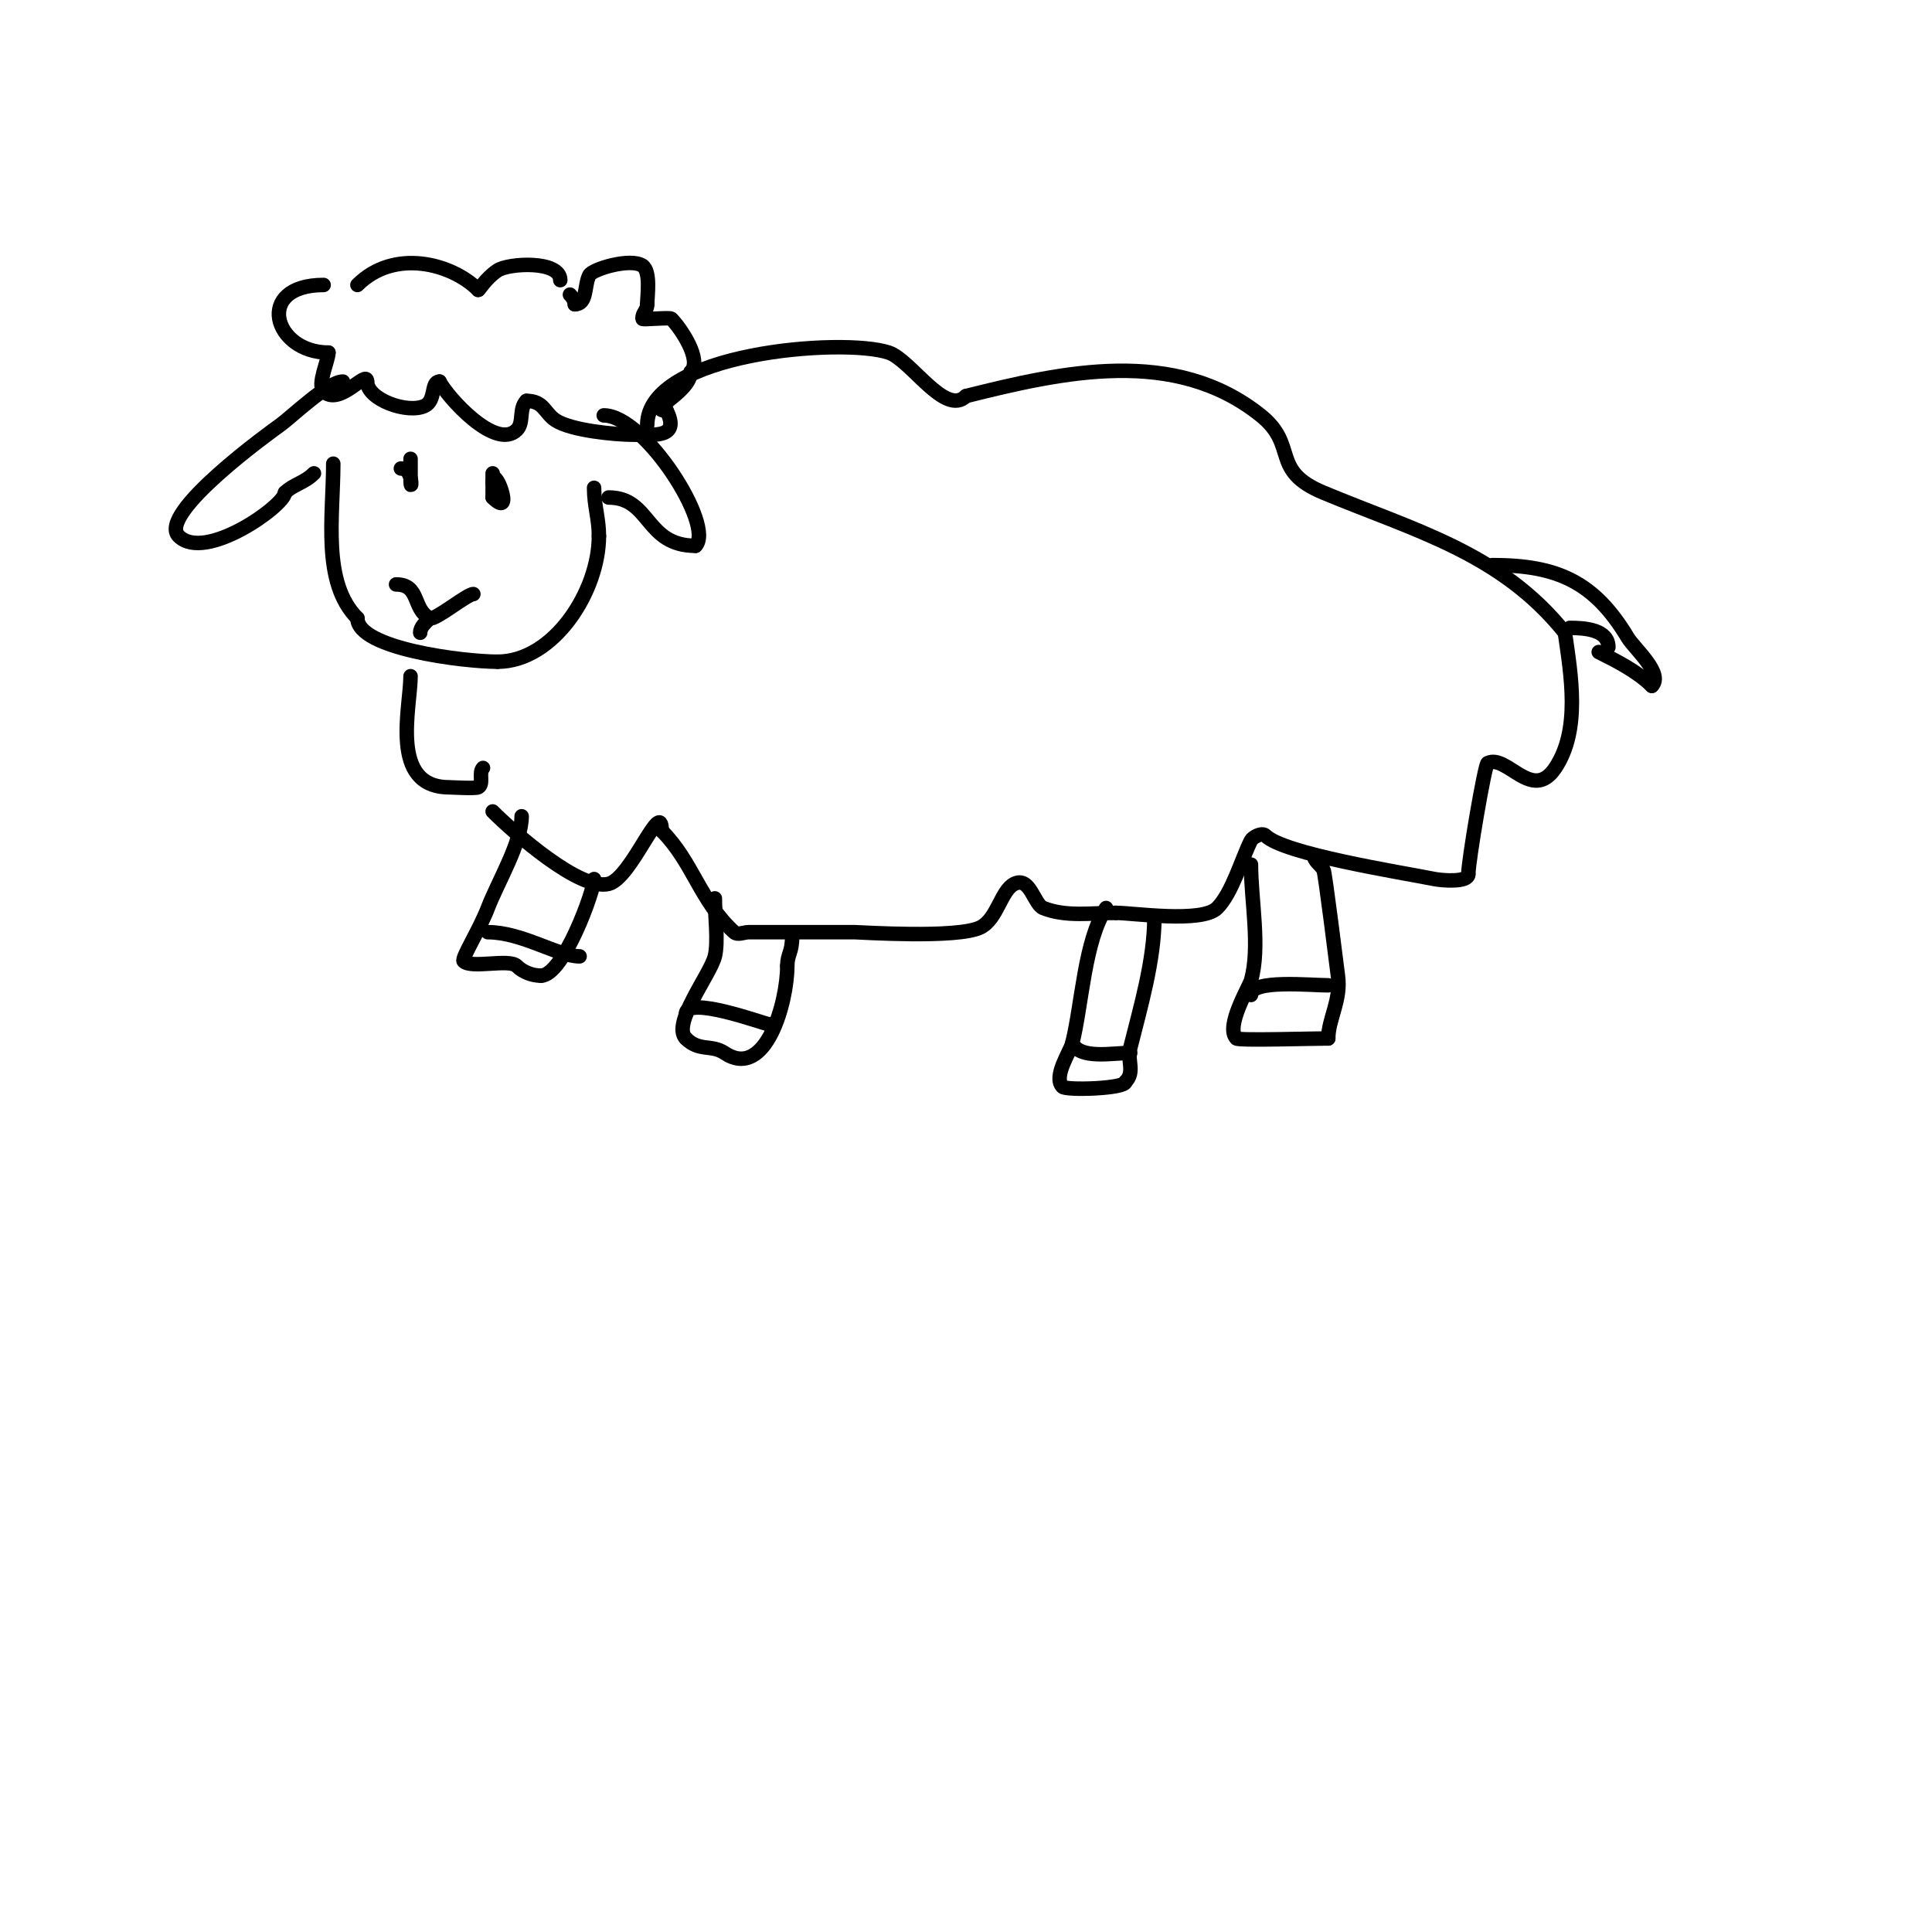<svg viewBox='0 0 400 400' version='1.1' xmlns='http://www.w3.org/2000/svg' xmlns:xlink='http://www.w3.org/1999/xlink'><g fill='none' stroke='#000000' stroke-width='3' stroke-linecap='round' stroke-linejoin='round'><path d='M71,79c-3.107,0 -10.576,7.268 -13,9c-1.521,1.087 -25.615,18.385 -21,23c5.459,5.459 22,-6.377 22,-9'/><path d='M59,102c1.712,-1.712 4.014,-2.014 6,-4'/><path d='M125,86c8.459,0 23.087,22.913 19,27'/><path d='M144,113c-10.482,0 -9.223,-10 -18,-10'/><path d='M69,96c0,10.803 -2.413,24.587 5,32'/><path d='M74,128c0,6.334 22.14,9 29,9'/><path d='M103,137c11.671,0 21,-14.617 21,-26'/><path d='M124,111c0,-3.694 -1,-6.209 -1,-10'/><path d='M83,97c2.946,0 2,6.095 2,2'/><path d='M85,99c0,-1.333 0,-2.667 0,-4'/><path d='M102,100c0,-4.734 4.908,7.908 0,3'/><path d='M102,103c0,-1.667 0,-3.333 0,-5'/><path d='M67,59c-14.398,0 -10.396,14 1,14'/><path d='M68,73c0,1.67 -2.402,6.598 -1,8c3.258,3.258 9,-4.644 9,-2'/><path d='M76,79c0,3.738 8.473,6.763 12,5c2.273,-1.136 1.17,-5 3,-5'/><path d='M91,79c1.556,3.113 11.623,14.377 16,10c1.531,-1.531 0.353,-4.353 2,-6'/><path d='M109,83c3.61,0 3.707,2.471 6,4c3.201,2.134 12.396,3 16,3c4.373,0 9.922,0.844 7,-5'/><path d='M138,85c-4.554,0 5,-3.698 5,-8'/><path d='M143,77c2.453,-2.453 -2.142,-9.142 -4,-11c-0.344,-0.344 -6,0.259 -6,0c0,-1.298 1,-1.702 1,-3'/><path d='M134,63c0,-1.76 0.782,-6.812 -1,-8c-2.463,-1.642 -10.351,0.703 -11,2c-1.083,2.167 -0.387,6 -3,6'/><path d='M119,63c0,-0.745 -0.473,-1.473 -1,-2'/><path d='M116,58c0,-4.122 -10.682,-3.545 -13,-2c-2.54,1.693 -4,4.382 -4,4'/><path d='M99,60c-5.467,-5.467 -17.387,-8.613 -25,-1'/><path d='M68,57'/><path d='M82,121c5.053,0 3.336,5.168 7,7c1.025,0.513 7.705,-5 9,-5'/><path d='M98,123'/><path d='M89,128c-0.85,0.85 -2,1.798 -2,3'/><path d='M85,133'/><path d='M85,134'/><path d='M134,88c0,-14.988 40.487,-18.171 50,-15c4.616,1.539 11.697,13.303 16,9'/><path d='M200,82c19.99,-4.998 43.166,-10.267 61,4c7.86,6.288 1.878,11.366 13,16c18.895,7.873 36.767,12.459 50,29'/><path d='M324,131c1.254,8.779 3.267,20.099 -2,28c-4.784,7.176 -10.052,-2.974 -14,-1c-0.598,0.299 -4,20.296 -4,23'/><path d='M304,181c0,1.777 -5.595,1.281 -7,1c-7.048,-1.41 -31.192,-5.192 -35,-9c-0.733,-0.733 -2.685,0.37 -3,1c-1.979,3.957 -3.893,10.893 -7,14c-3.164,3.164 -17.417,1 -21,1'/><path d='M231,189c-4.814,0 -10.277,0.889 -15,-1c-1.929,-0.772 -2.743,-6.628 -6,-5c-2.768,1.384 -3.496,7.248 -7,9c-4.733,2.366 -24.971,1 -26,1c-7.333,0 -14.667,0 -22,0c-1,0 -2.26,0.673 -3,0c-7.072,-6.429 -8.535,-14.535 -15,-21'/><path d='M137,172c0,-7.089 -6.214,9.803 -11,11c-5.922,1.481 -19.595,-10.595 -24,-15'/><path d='M100,159c-0.972,0.972 0.229,3.385 -1,4c-0.604,0.302 -5.759,0 -6,0c-12.489,0 -8,-16.557 -8,-23'/><path d='M85,139'/><path d='M108,169c0,5.462 -4.9,13.54 -7,19c-1.753,4.558 -5.522,10.478 -5,11c1.598,1.598 9.426,-0.574 11,1c1.269,1.269 3.205,2 5,2'/><path d='M112,202c4.624,0 11,-17.605 11,-20'/><path d='M148,186c0,3.359 0.748,9.006 0,12c-0.955,3.822 -9.01,13.99 -6,17'/><path d='M142,215c2.765,2.765 5.28,1.187 8,3c8.604,5.736 13,-10.659 13,-18'/><path d='M163,200'/><path d='M229,188c-4.466,6.699 -4.976,19.903 -7,28c-0.439,1.758 -4.039,6.961 -2,9c0.783,0.783 13,0.414 13,-1'/><path d='M233,224c2.047,-2.047 0.346,-4.383 1,-7c2.11,-8.438 5,-18.22 5,-27'/><path d='M259,179c0,7.347 1.977,17.079 0,24c-0.389,1.36 -5.396,9.604 -3,12c0.471,0.471 15.843,0 19,0'/><path d='M275,215c0,-4.032 2.723,-7.94 2,-13c-0.213,-1.492 -2.652,-21.479 -3,-22c-0.667,-1 -2,-1.798 -2,-3'/><path d='M259,206c0,-3.259 12.23,-2 16,-2'/><path d='M222,216c1.69,3.38 8.257,2 12,2'/><path d='M142,210c0,-4.074 16.223,2 17,2'/><path d='M159,212'/><path d='M163,200c0,-2.47 1,-2.718 1,-6'/><path d='M164,194'/><path d='M101,193c7.094,0 14.51,5 19,5'/><path d='M121,198'/><path d='M309,117c13.438,0 21.089,3.481 28,15c1.346,2.243 7.502,7.498 5,10'/><path d='M342,142c-3.009,-3.009 -7.588,-5.294 -11,-7'/><path d='M333,134c0,-3.666 -4.877,-4 -8,-4'/></g>
</svg>